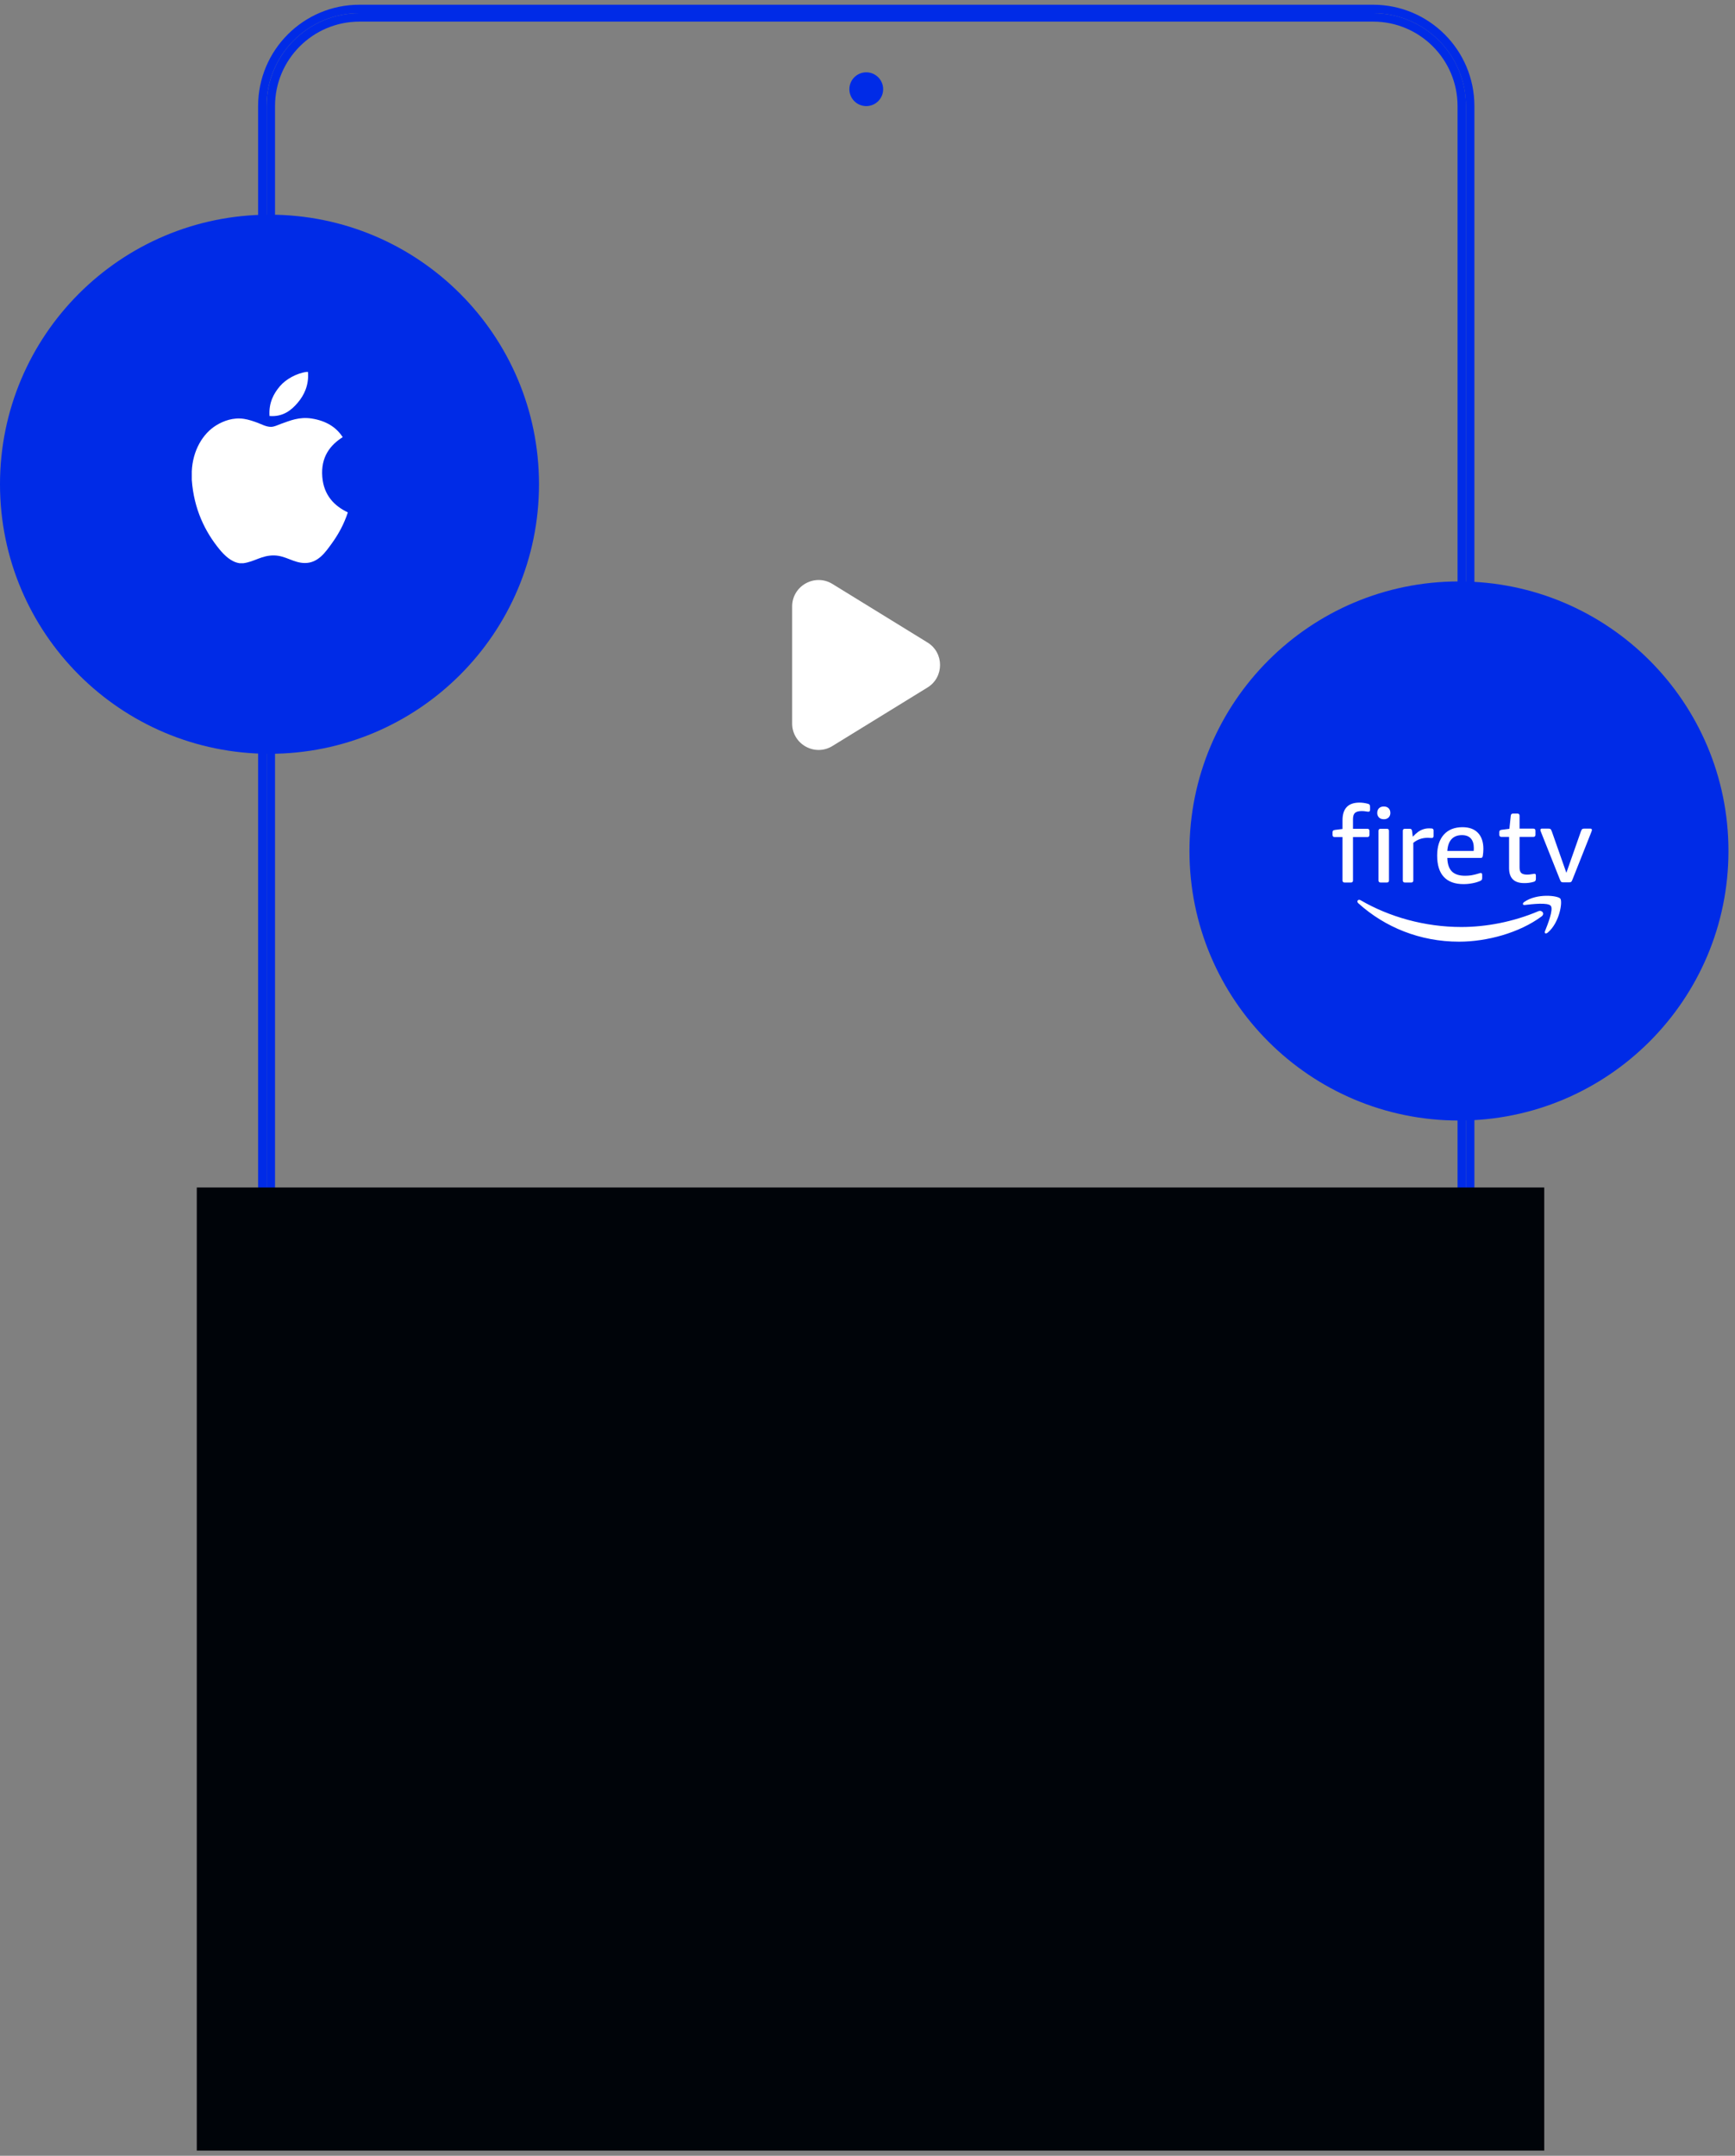 <svg width="194" height="241" viewBox="0 0 194 241" fill="none" xmlns="http://www.w3.org/2000/svg">
<rect x="0" y="0" width="194" height="241" fill="#808080" stroke="none"/>
<path d="M153.528 1H40.193C34.195 1 29.332 5.863 29.332 11.861V203.585C29.332 209.584 34.195 214.447 40.193 214.447H153.528C159.526 214.447 164.389 209.584 164.389 203.585V11.861C164.389 5.863 159.526 1 153.528 1Z" stroke="#002BE7" stroke-width="0.944"/>
<path d="M153.533 1.945H40.198C34.721 1.945 30.281 6.385 30.281 11.862V207.364C30.281 212.841 34.721 217.281 40.198 217.281H153.533C159.009 217.281 163.449 212.841 163.449 207.364V11.862C163.449 6.385 159.009 1.945 153.533 1.945Z" stroke="#002BE7" stroke-width="0.944"/>
<path d="M98.279 9.973C98.279 9.191 97.644 8.557 96.862 8.557C96.08 8.557 95.445 9.191 95.445 9.973C95.445 10.756 96.08 11.39 96.862 11.39C97.644 11.39 98.279 10.756 98.279 9.973Z" fill="#002BE7" stroke="#002BE7" stroke-width="0.944"/>
<path d="M172.671 132.752H22.004V240.42H172.671V132.752Z" fill="#000409"/>
<path d="M93.082 65.284C91.112 64.072 88.574 65.489 88.574 67.803V80.878C88.574 83.192 91.112 84.61 93.082 83.397L103.705 76.86C105.583 75.706 105.583 72.977 103.705 71.823L93.082 65.284Z" fill="white"/>
<path d="M60.269 54.135C60.269 37.492 46.777 24 30.134 24C13.492 24 0 37.492 0 54.135C0 70.777 13.492 84.269 30.134 84.269C46.777 84.269 60.269 70.777 60.269 54.135Z" fill="#002BE7"/>
<path d="M34.285 41.577C34.335 41.577 34.385 41.577 34.437 41.577C34.559 43.086 33.983 44.212 33.284 45.029C32.597 45.839 31.657 46.625 30.137 46.506C30.035 45.019 30.612 43.976 31.311 43.161C31.959 42.403 33.147 41.727 34.285 41.577Z" fill="white"/>
<path d="M38.882 57.275C38.882 57.29 38.882 57.303 38.882 57.317C38.455 58.611 37.845 59.721 37.101 60.75C36.422 61.684 35.59 62.942 34.104 62.942C32.821 62.942 31.968 62.117 30.652 62.094C29.26 62.071 28.495 62.784 27.222 62.964C27.077 62.964 26.931 62.964 26.788 62.964C25.854 62.828 25.1 62.088 24.55 61.422C22.93 59.451 21.678 56.906 21.445 53.649C21.445 53.33 21.445 53.011 21.445 52.692C21.544 50.361 22.677 48.466 24.182 47.547C24.977 47.059 26.069 46.643 27.285 46.829C27.806 46.91 28.339 47.088 28.806 47.264C29.248 47.434 29.801 47.736 30.325 47.72C30.68 47.71 31.033 47.525 31.391 47.394C32.439 47.016 33.467 46.582 34.821 46.785C36.449 47.032 37.604 47.755 38.318 48.87C36.941 49.747 35.852 51.067 36.038 53.322C36.203 55.37 37.394 56.569 38.882 57.275Z" fill="white"/>
<path d="M193.269 95.135C193.269 78.492 179.777 65 163.134 65C146.492 65 133 78.492 133 95.135C133 111.777 146.492 125.269 163.134 125.269C179.777 125.269 193.269 111.777 193.269 95.135Z" fill="#002BE7"/>
<path d="M173.403 101.269C173.724 101.676 173.048 103.359 172.749 104.112C172.656 104.342 172.851 104.434 173.059 104.261C174.396 103.142 174.739 100.797 174.468 100.456C174.195 100.121 171.858 99.832 170.431 100.835C170.21 100.989 170.249 101.203 170.491 101.172C171.295 101.076 173.086 100.862 173.403 101.269ZM172.367 102.454C169.873 104.295 166.257 105.273 163.145 105.273C158.781 105.273 154.853 103.662 151.881 100.978C151.646 100.765 151.857 100.478 152.134 100.639C155.343 102.506 159.311 103.633 163.406 103.633C166.169 103.633 169.209 103.057 172.003 101.871C172.424 101.693 172.78 102.15 172.367 102.454ZM174.823 98.642C174.739 98.648 174.656 98.631 174.58 98.594C174.531 98.562 174.475 98.473 174.42 98.322L172.324 93.06C172.308 93.012 172.289 92.965 172.269 92.918C172.251 92.877 172.241 92.833 172.241 92.788C172.241 92.686 172.3 92.633 172.417 92.633H173.118C173.237 92.633 173.318 92.65 173.366 92.681C173.414 92.713 173.465 92.805 173.52 92.954L175.144 97.574L176.766 92.954C176.822 92.805 176.874 92.713 176.921 92.681C176.998 92.644 177.083 92.627 177.169 92.633H177.821C177.942 92.633 178 92.686 178 92.788C177.998 92.833 177.988 92.877 177.97 92.918C177.95 92.967 177.931 93.013 177.917 93.06L175.83 98.322C175.775 98.472 175.721 98.562 175.67 98.594C175.595 98.631 175.511 98.648 175.427 98.642H174.823ZM170.42 98.724C169.298 98.724 168.738 98.165 168.738 97.042V93.559H167.885C167.728 93.559 167.647 93.479 167.647 93.322V93.025C167.643 92.961 167.662 92.898 167.701 92.847C167.738 92.809 167.805 92.781 167.908 92.766L168.774 92.657L168.928 91.189C168.944 91.032 169.027 90.952 169.178 90.952H169.673C169.83 90.952 169.91 91.032 169.91 91.189V92.634H171.452C171.609 92.634 171.688 92.713 171.688 92.872V93.322C171.688 93.479 171.61 93.559 171.452 93.559H169.91V96.983C169.91 97.277 169.977 97.48 170.106 97.599C170.236 97.718 170.46 97.777 170.777 97.777C170.926 97.777 171.111 97.758 171.332 97.718C171.452 97.694 171.531 97.681 171.57 97.681C171.633 97.681 171.677 97.698 171.701 97.735C171.725 97.771 171.736 97.828 171.736 97.906V98.228C171.741 98.307 171.724 98.386 171.688 98.457C171.656 98.509 171.593 98.552 171.498 98.582C171.148 98.683 170.785 98.731 170.42 98.724ZM164.783 95.128C164.791 95.065 164.797 94.963 164.797 94.82C164.797 94.338 164.683 93.977 164.458 93.731C164.233 93.485 163.902 93.362 163.47 93.362C162.972 93.362 162.585 93.51 162.307 93.808C162.032 94.104 161.872 94.545 161.834 95.128H164.783ZM163.645 98.838C162.675 98.838 161.94 98.57 161.441 98.032C160.943 97.495 160.697 96.7 160.697 95.649C160.697 94.646 160.943 93.867 161.441 93.308C161.94 92.753 162.635 92.474 163.529 92.474C164.278 92.474 164.856 92.686 165.259 93.107C165.661 93.531 165.864 94.129 165.864 94.903C165.864 95.157 165.843 95.413 165.803 95.674C165.786 95.767 165.762 95.832 165.726 95.863C165.691 95.896 165.633 95.911 165.554 95.911H161.833C161.848 96.592 162.019 97.092 162.338 97.416C162.658 97.74 163.152 97.903 163.824 97.903C164.061 97.903 164.289 97.886 164.505 97.854C164.784 97.807 165.06 97.74 165.329 97.654L165.471 97.611C165.506 97.599 165.542 97.593 165.58 97.592C165.682 97.592 165.731 97.665 165.731 97.806V98.139C165.731 98.242 165.716 98.313 165.686 98.357C165.63 98.418 165.561 98.465 165.484 98.495C165.212 98.608 164.928 98.691 164.637 98.742C164.311 98.806 163.979 98.838 163.646 98.838M157.092 98.66C156.935 98.66 156.857 98.581 156.857 98.422V92.888C156.857 92.731 156.934 92.652 157.092 92.652H157.614C157.692 92.652 157.754 92.667 157.799 92.7C157.843 92.73 157.872 92.791 157.886 92.876L157.971 93.54C158.183 93.311 158.385 93.13 158.574 92.994C158.933 92.737 159.364 92.6 159.806 92.604C159.902 92.604 159.997 92.608 160.09 92.616C160.225 92.633 160.293 92.703 160.293 92.829V93.469C160.293 93.611 160.223 93.683 160.078 93.683C160.008 93.683 159.94 93.678 159.873 93.671C159.8 93.663 159.728 93.659 159.655 93.659C159.022 93.659 158.479 93.849 158.029 94.227V98.422C158.029 98.581 157.949 98.66 157.793 98.66H157.092ZM154.375 98.66C154.218 98.66 154.138 98.581 154.138 98.422V92.888C154.138 92.731 154.218 92.652 154.375 92.652H155.074C155.231 92.652 155.31 92.73 155.31 92.888V98.422C155.31 98.581 155.231 98.66 155.074 98.66H154.375ZM154.731 91.584C154.502 91.584 154.322 91.519 154.191 91.391C154.125 91.322 154.074 91.241 154.041 91.152C154.007 91.063 153.992 90.969 153.996 90.874C153.996 90.661 154.062 90.49 154.19 90.359C154.323 90.227 154.5 90.162 154.731 90.162C154.96 90.162 155.138 90.227 155.27 90.359C155.399 90.49 155.463 90.661 155.463 90.874C155.468 90.968 155.453 91.063 155.419 91.151C155.386 91.24 155.335 91.321 155.27 91.39C155.198 91.457 155.113 91.508 155.02 91.542C154.928 91.575 154.829 91.59 154.731 91.584ZM150.351 98.66C150.191 98.66 150.113 98.581 150.113 98.422V93.577H149.236C149.079 93.577 149 93.497 149 93.339V93.043C149 92.964 149.017 92.905 149.052 92.865C149.088 92.825 149.158 92.799 149.261 92.781L150.113 92.675V91.704C150.113 90.386 150.745 89.725 152.01 89.725C152.31 89.725 152.626 89.768 152.957 89.856C153.044 89.879 153.105 89.913 153.141 89.963C153.176 90.009 153.194 90.092 153.194 90.21V90.519C153.194 90.668 153.136 90.743 153.015 90.743C152.945 90.743 152.846 90.731 152.716 90.708C152.583 90.684 152.438 90.672 152.27 90.672C151.907 90.672 151.654 90.741 151.505 90.88C151.359 91.019 151.286 91.246 151.286 91.561V92.652H152.886C153.044 92.652 153.124 92.73 153.124 92.888V93.339C153.124 93.496 153.044 93.577 152.886 93.577H151.286V98.422C151.286 98.581 151.208 98.66 151.049 98.66H150.351Z" fill="white"/>
</svg>
